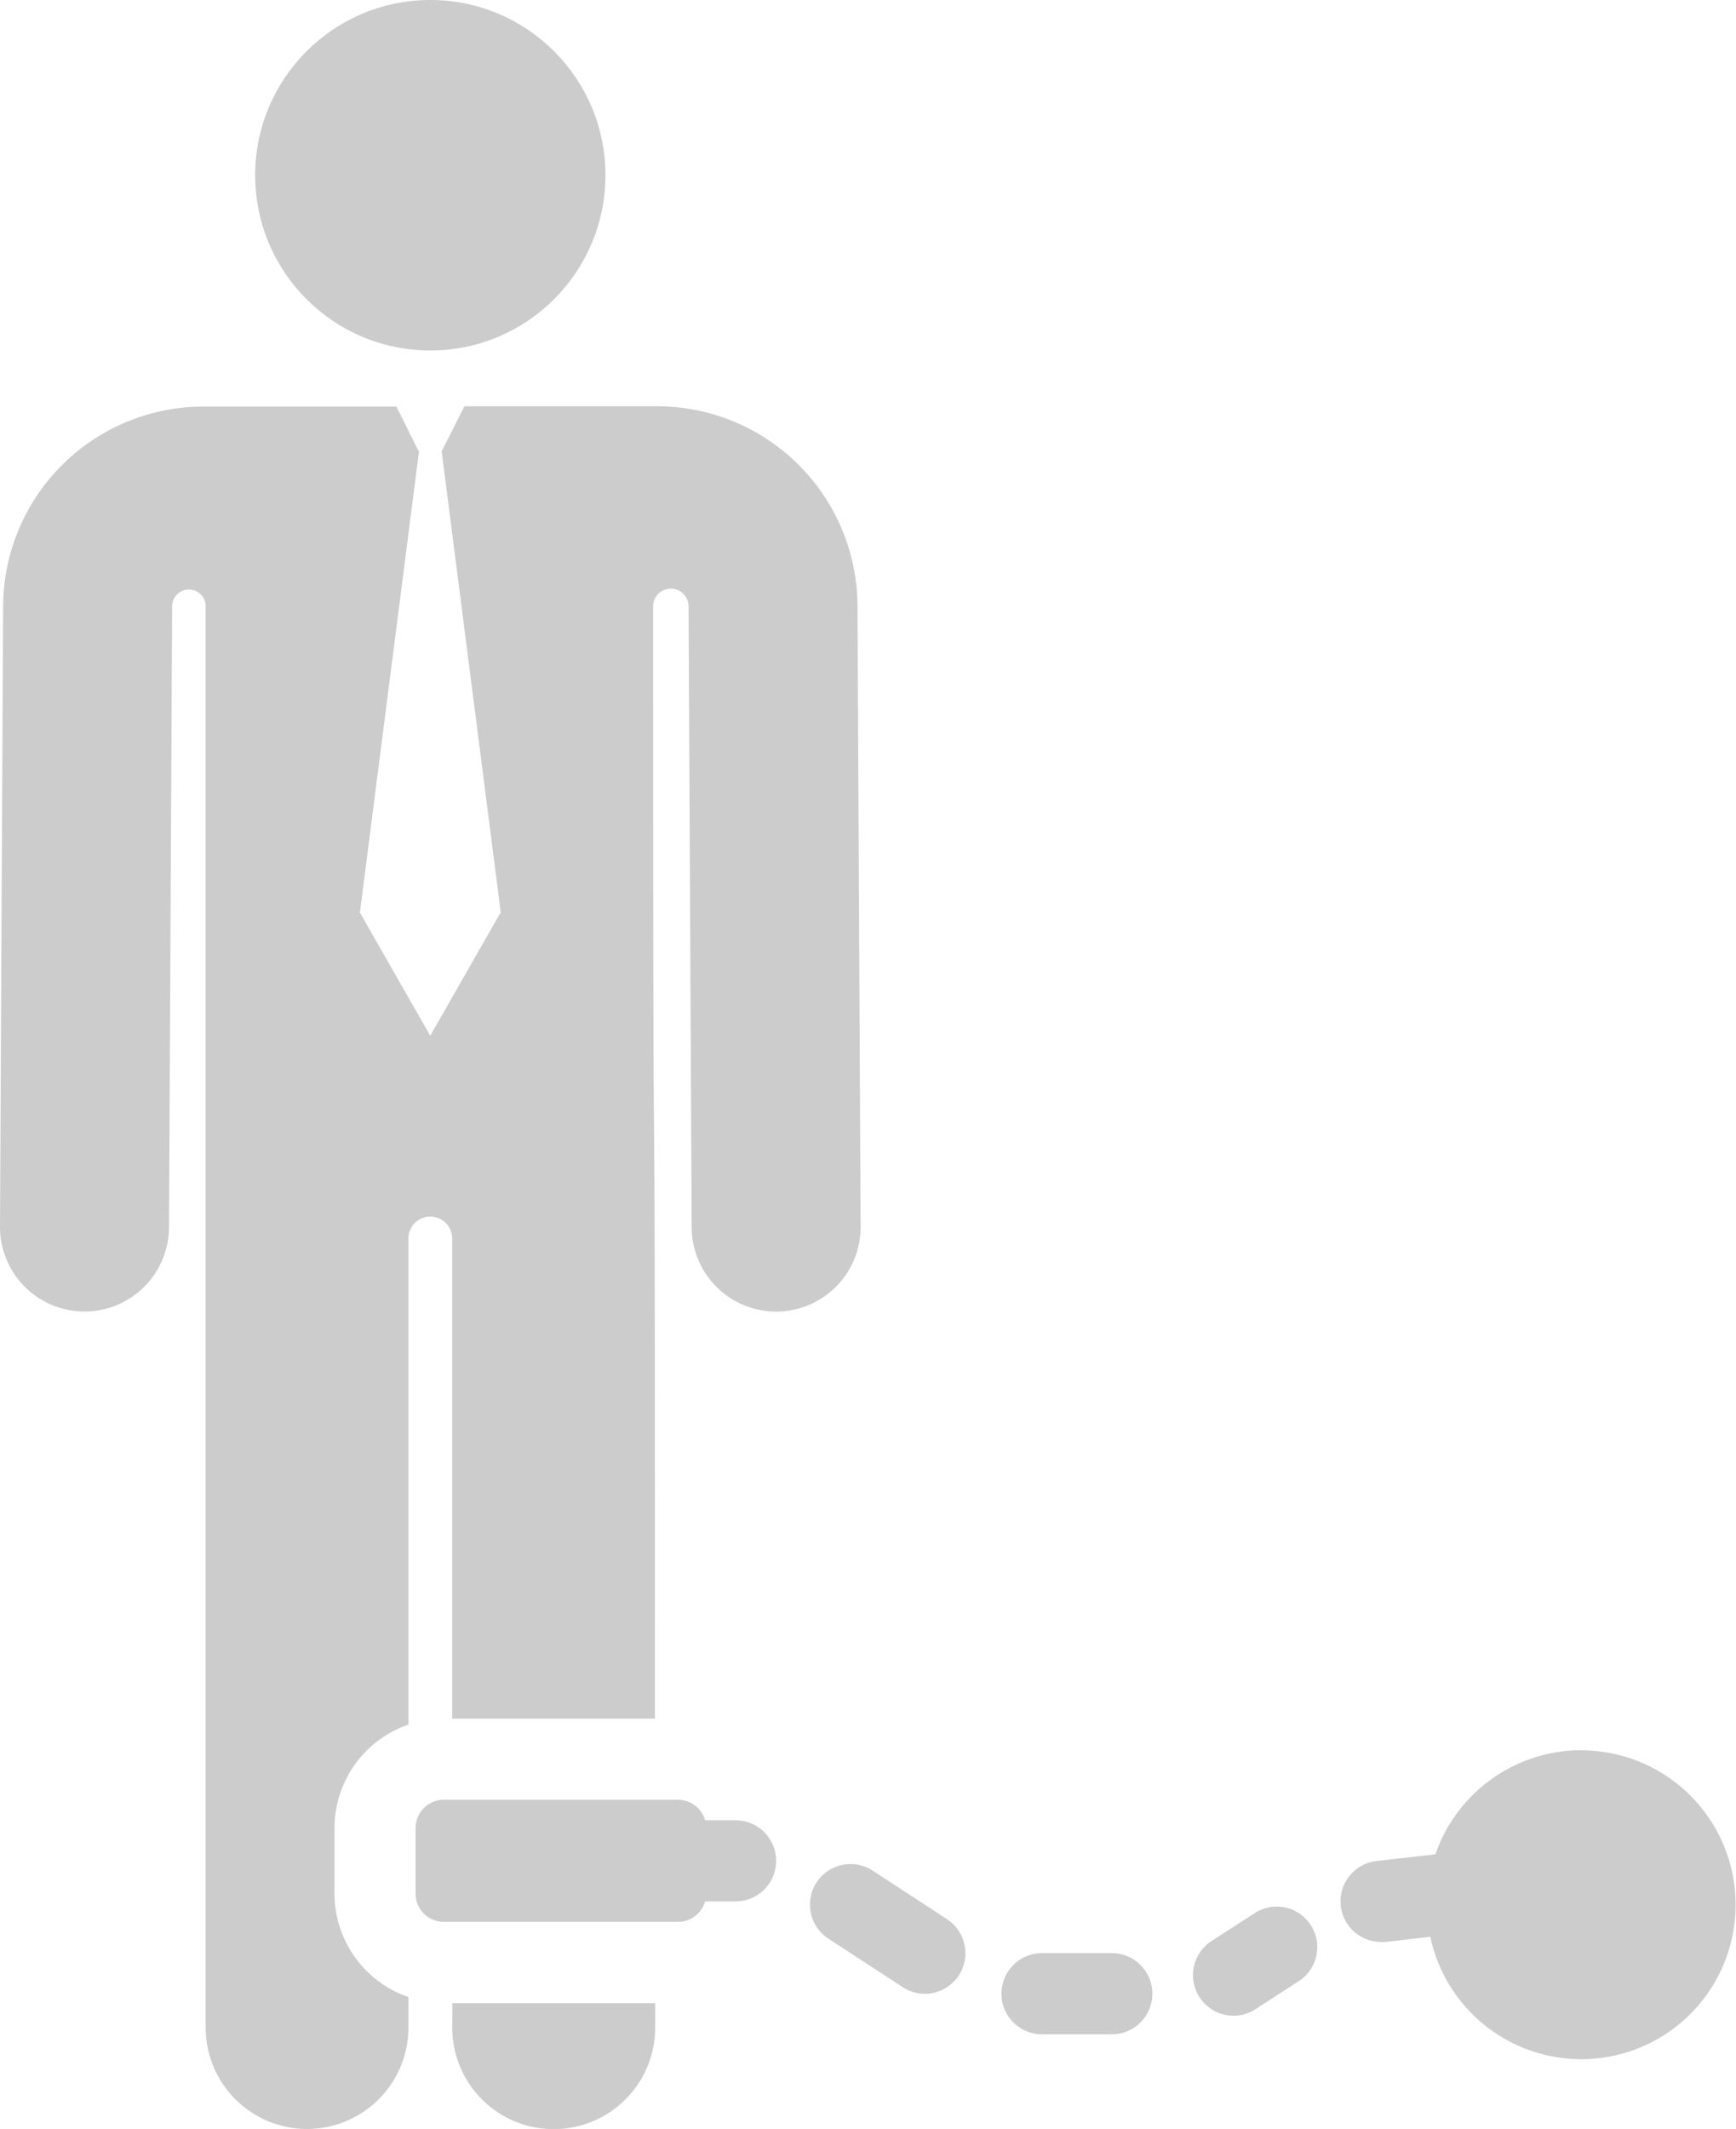 <svg id="Grupo_1617" data-name="Grupo 1617" xmlns="http://www.w3.org/2000/svg" width="26.11" height="32" viewBox="0 0 26.11 32">
  <path id="Caminho_1643" data-name="Caminho 1643" d="M-200.027,234.073A1.525,1.525,0,0,0-198.5,235.6a1.525,1.525,0,0,0,1.525-1.525v-.368h-3.05Z" transform="translate(206.829 -203.598)" fill="#ccc"/>
  <circle id="Elipse_130" data-name="Elipse 130" cx="2.634" cy="2.634" r="2.634" transform="translate(3.838 0)" fill="#ccc"/>
  <path id="Caminho_1644" data-name="Caminho 1644" d="M-200.627,203.969h-.459a.422.422,0,0,0-.405-.307h-3.524a.424.424,0,0,0-.424.424v.987a.424.424,0,0,0,.424.424h3.524a.422.422,0,0,0,.405-.307h.459a.61.61,0,0,0,.61-.61.61.61,0,0,0-.61-.61Z" transform="translate(211.69 -176.61)" fill="#ccc"/>
  <path id="Caminho_1645" data-name="Caminho 1645" d="M-64.943,196.327a2.322,2.322,0,0,0-2.2,1.566h-.011l-.877.1a.61.61,0,0,0-.535.677.61.61,0,0,0,.605.539.629.629,0,0,0,.071,0l.67-.078a2.322,2.322,0,0,0,2.271,1.84,2.321,2.321,0,0,0,2.321-2.321,2.321,2.321,0,0,0-2.321-2.321Z" transform="translate(88.732 -170.02)" fill="#ccc"/>
  <path id="Caminho_1646" data-name="Caminho 1646" d="M-145.045,213.988l-1.118-.729a.61.61,0,0,0-.844.178.61.61,0,0,0,.178.844l1.118.729a.608.608,0,0,0,.332.1.609.609,0,0,0,.512-.277.61.61,0,0,0-.178-.844Z" transform="translate(159.288 -185.142)" fill="#ccc"/>
  <path id="Caminho_1647" data-name="Caminho 1647" d="M-117.112,226.327h-1.05a.61.61,0,0,0-.61.61.61.61,0,0,0,.61.61h1.05a.61.61,0,0,0,.61-.61.61.61,0,0,0-.61-.61Z" transform="translate(133.834 -196.97)" fill="#ccc"/>
  <path id="Caminho_1648" data-name="Caminho 1648" d="M-89.513,219.55l-.648.419a.61.61,0,0,0-.181.844.61.61,0,0,0,.513.279.607.607,0,0,0,.331-.1l.648-.419a.61.61,0,0,0,.181-.844A.61.61,0,0,0-89.513,219.55Z" transform="translate(108.383 -190.794)" fill="#ccc"/>
  <path id="Caminho_1649" data-name="Caminho 1649" d="M-254.032.631a3.014,3.014,0,0,0-3.007-2.992h-2.905l-.336.664h-.008l.89,6.941L-260.458,7.1l-1.058-1.852.89-6.941h-.01l-.331-.664h-2.909A3.014,3.014,0,0,0-266.882.632l-.047,9.336a1.271,1.271,0,0,0,1.265,1.277h.006a1.271,1.271,0,0,0,1.271-1.265l.047-9.336a.252.252,0,0,1,.253-.251.252.252,0,0,1,.251.252V22.007a1.525,1.525,0,0,0,1.525,1.525,1.525,1.525,0,0,0,1.525-1.525v-.458a1.645,1.645,0,0,1-1.112-1.554v-.987a1.645,1.645,0,0,1,1.112-1.554V10.147a.329.329,0,0,1,.329-.329.329.329,0,0,1,.329.329v7.217h3.05c0-14.217-.027-3.765-.028-16.719A.266.266,0,0,1-256.84.38a.266.266,0,0,1,.267.265l.047,9.336a1.271,1.271,0,0,0,1.271,1.265h.006a1.271,1.271,0,0,0,1.264-1.277Z" transform="translate(266.929 8.468)" fill="#ccc"/>
</svg>
